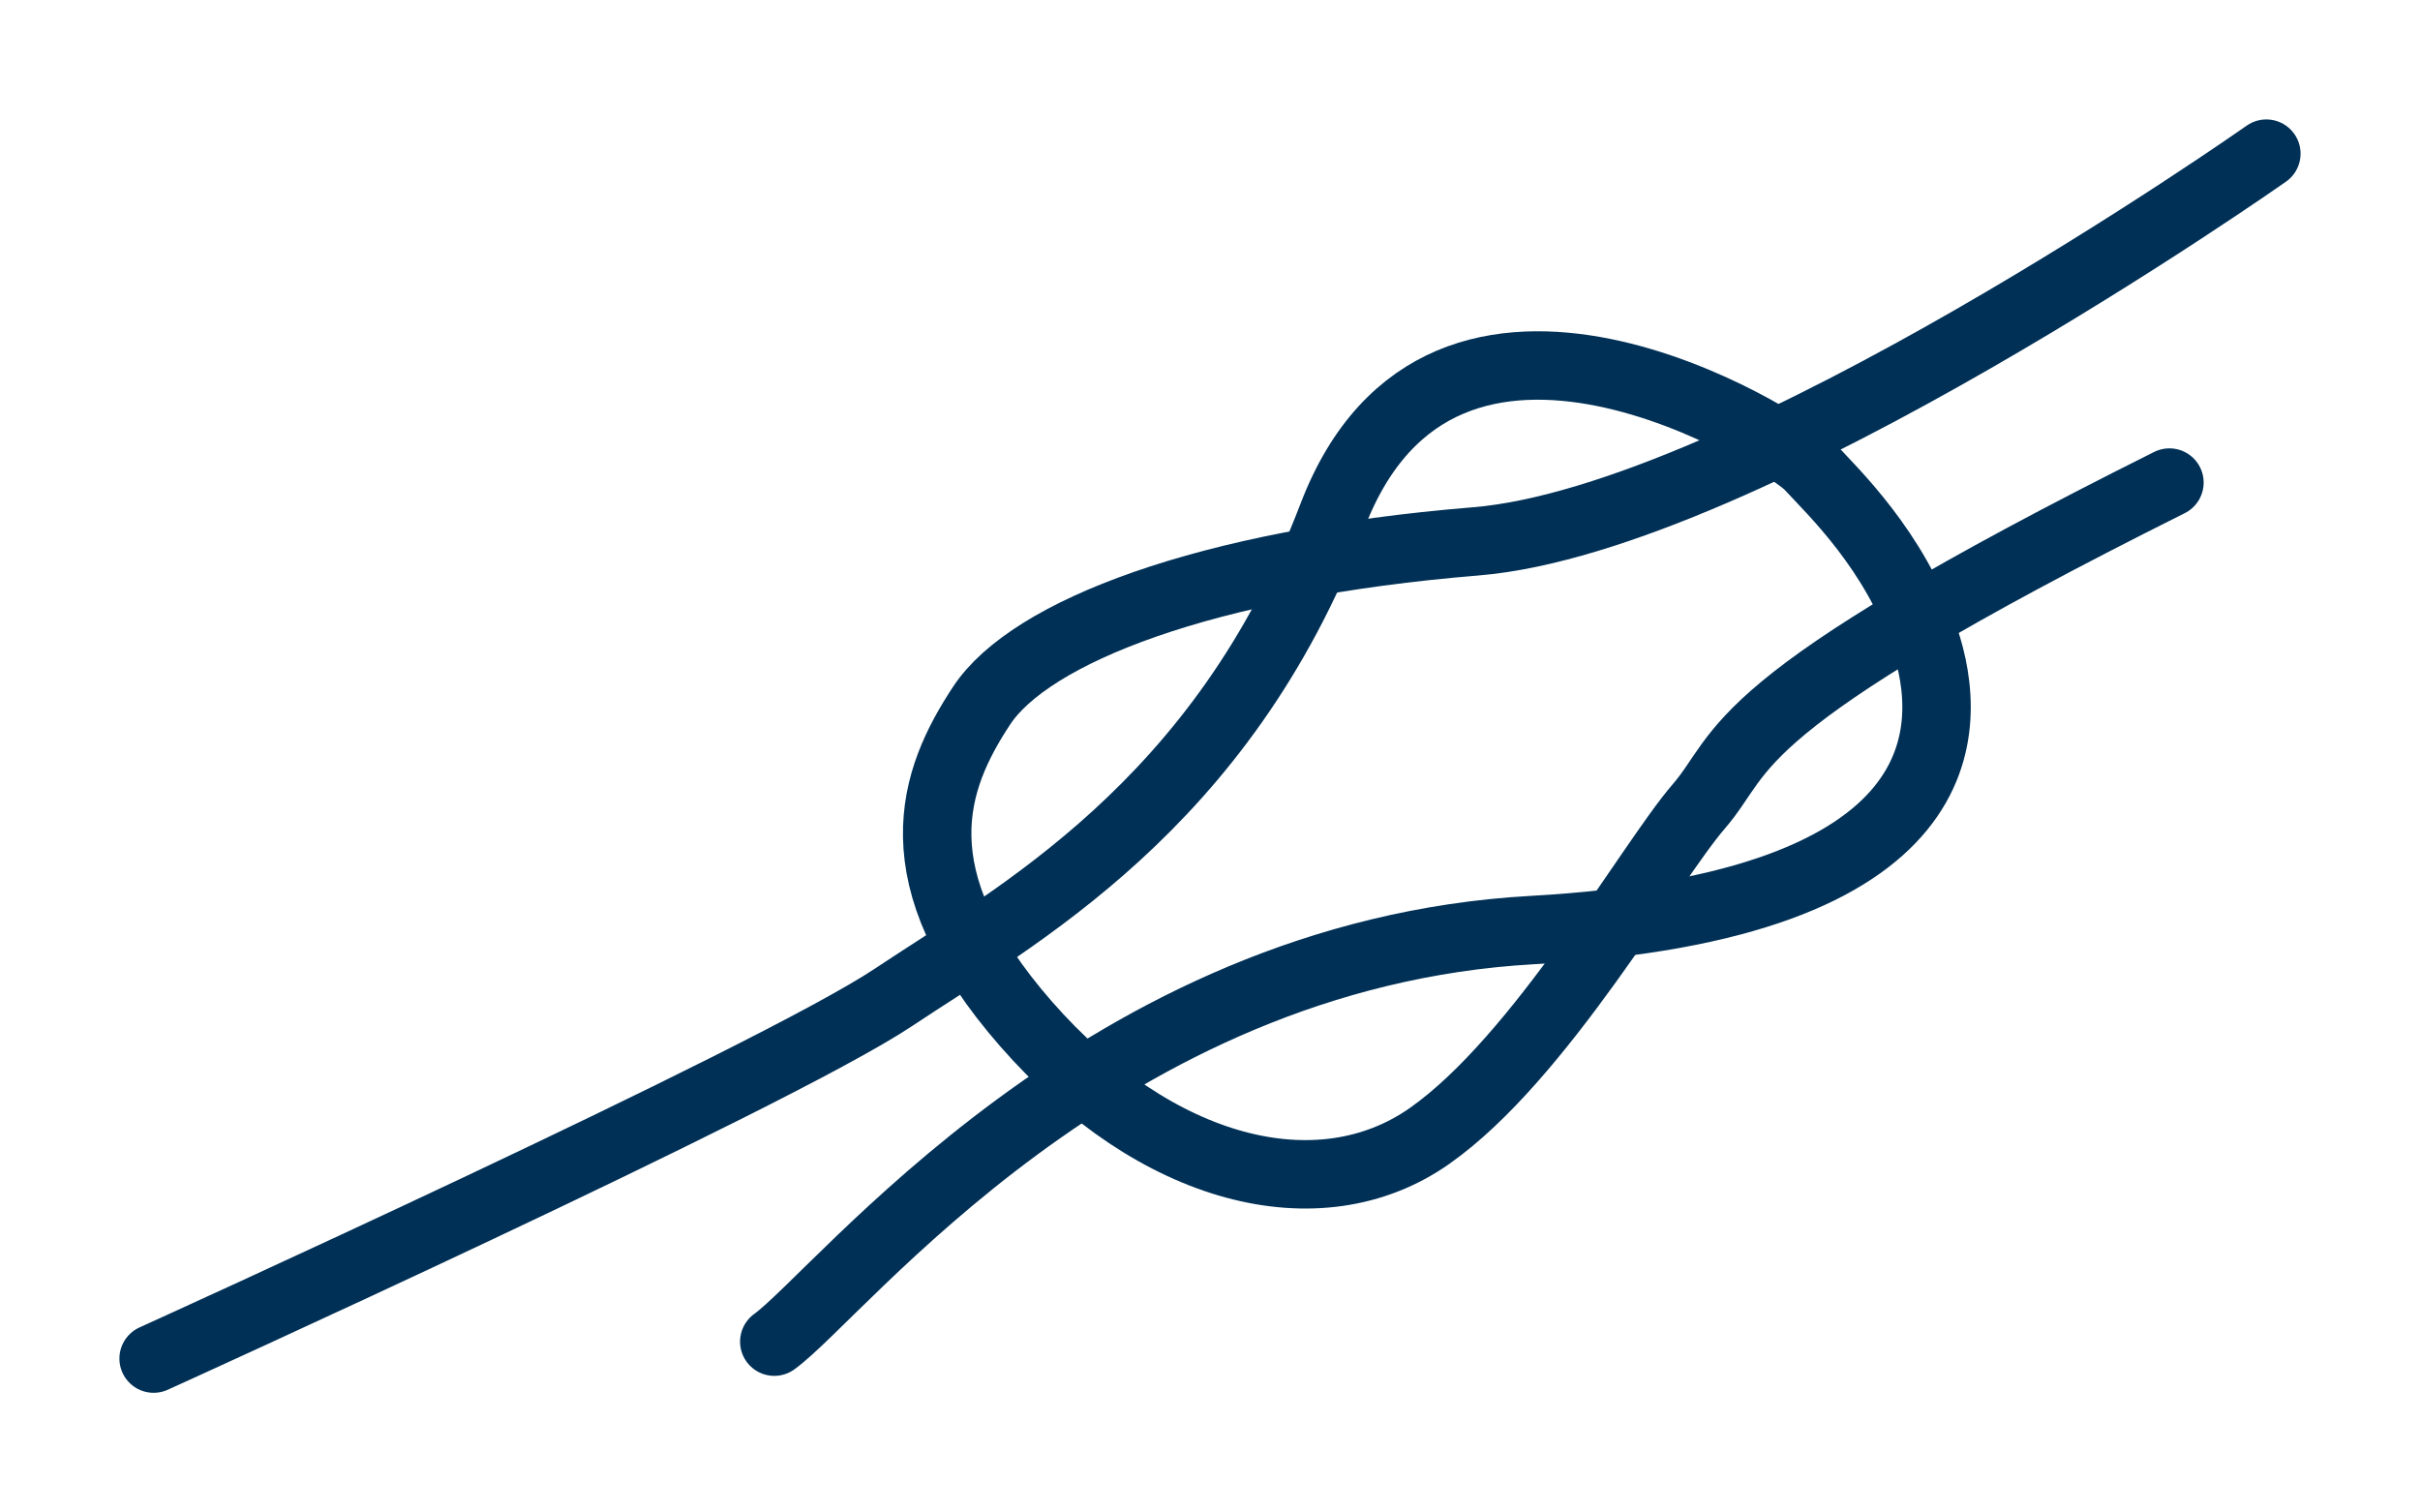 <?xml version="1.0" encoding="UTF-8" standalone="no"?>



<svg 
   width="101.314mm"
   height="63.31mm"
   viewBox="0 0 101.314 63.31"
   version="1.1"
   id="svg1510"
   inkscape:version="1.1 (c4e8f9ed74, 2021-05-24)"
   sodipodi:docname="kreuzknoten.svg"
   xmlns:inkscape="http://www.inkscape.org/namespaces/inkscape"
   xmlns:sodipodi="http://sodipodi.sourceforge.net/DTD/sodipodi-0.dtd"
   xmlns="http://www.w3.org/2000/svg"
   xmlns:svg="http://www.w3.org/2000/svg">
  <sodipodi:namedview
     id="namedview1512"
     pagecolor="#ffffff"
     bordercolor="#666666"
     borderopacity="1.0"
     inkscape:pageshadow="2"
     inkscape:pageopacity="0.0"
     inkscape:pagecheckerboard="0"
     inkscape:document-units="mm"
     showgrid="false"
     fit-margin-top="5"
     fit-margin-left="5"
     fit-margin-right="5"
     fit-margin-bottom="5"
     inkscape:zoom="2.0686841"
     inkscape:cx="163.14719"
     inkscape:cy="121.57487"
     inkscape:window-width="1920"
     inkscape:window-height="1021"
     inkscape:window-x="1920"
     inkscape:window-y="0"
     inkscape:window-maximized="1"
     inkscape:current-layer="layer1" />
  <defs
     id="defs1507" />
  <g
     inkscape:label="Layer 1"
     inkscape:groupmode="layer"
     id="layer1"
     transform="translate(-37.119,-107.344)">
    <path
       style="fill:none;stroke:#003056;stroke-width:2.865;stroke-linecap:round;stroke-linejoin:miter;stroke-miterlimit:4;stroke-dasharray:none;stroke-opacity:1"
       d="m 43.551,164.222 c 0,0 25.898,-11.735 30.975,-15.124 5.077,-3.389 13.736,-7.994 18.377,-20.152 4.641,-12.158 18.966,-3.171 19.958,-2.094 0.992,1.076 3.588,3.53 4.832,7.225 1.244,3.695 1.549,11.2 -16.42,12.204 -17.968,1.005 -28.95,15.221 -31.738,17.232"
       id="path1639" />
    <path
       style="fill:none;stroke:#003056;stroke-width:2.865;stroke-linecap:round;stroke-linejoin:miter;stroke-miterlimit:4;stroke-dasharray:none;stroke-opacity:1"
       d="m 132,113.777 c 0,0 -21.753,15.305 -33.102,16.232 -11.348,0.928 -18.654,3.8 -20.682,6.874 -2.027,3.074 -3.554,7.137 1.856,13.324 5.41,6.188 12.255,7.954 16.896,4.694 4.641,-3.26 9.235,-11.445 11.275,-13.801 2.04,-2.357 0.87,-4.147 19.7,-13.553"
       id="path1641" />
  </g>
</svg>